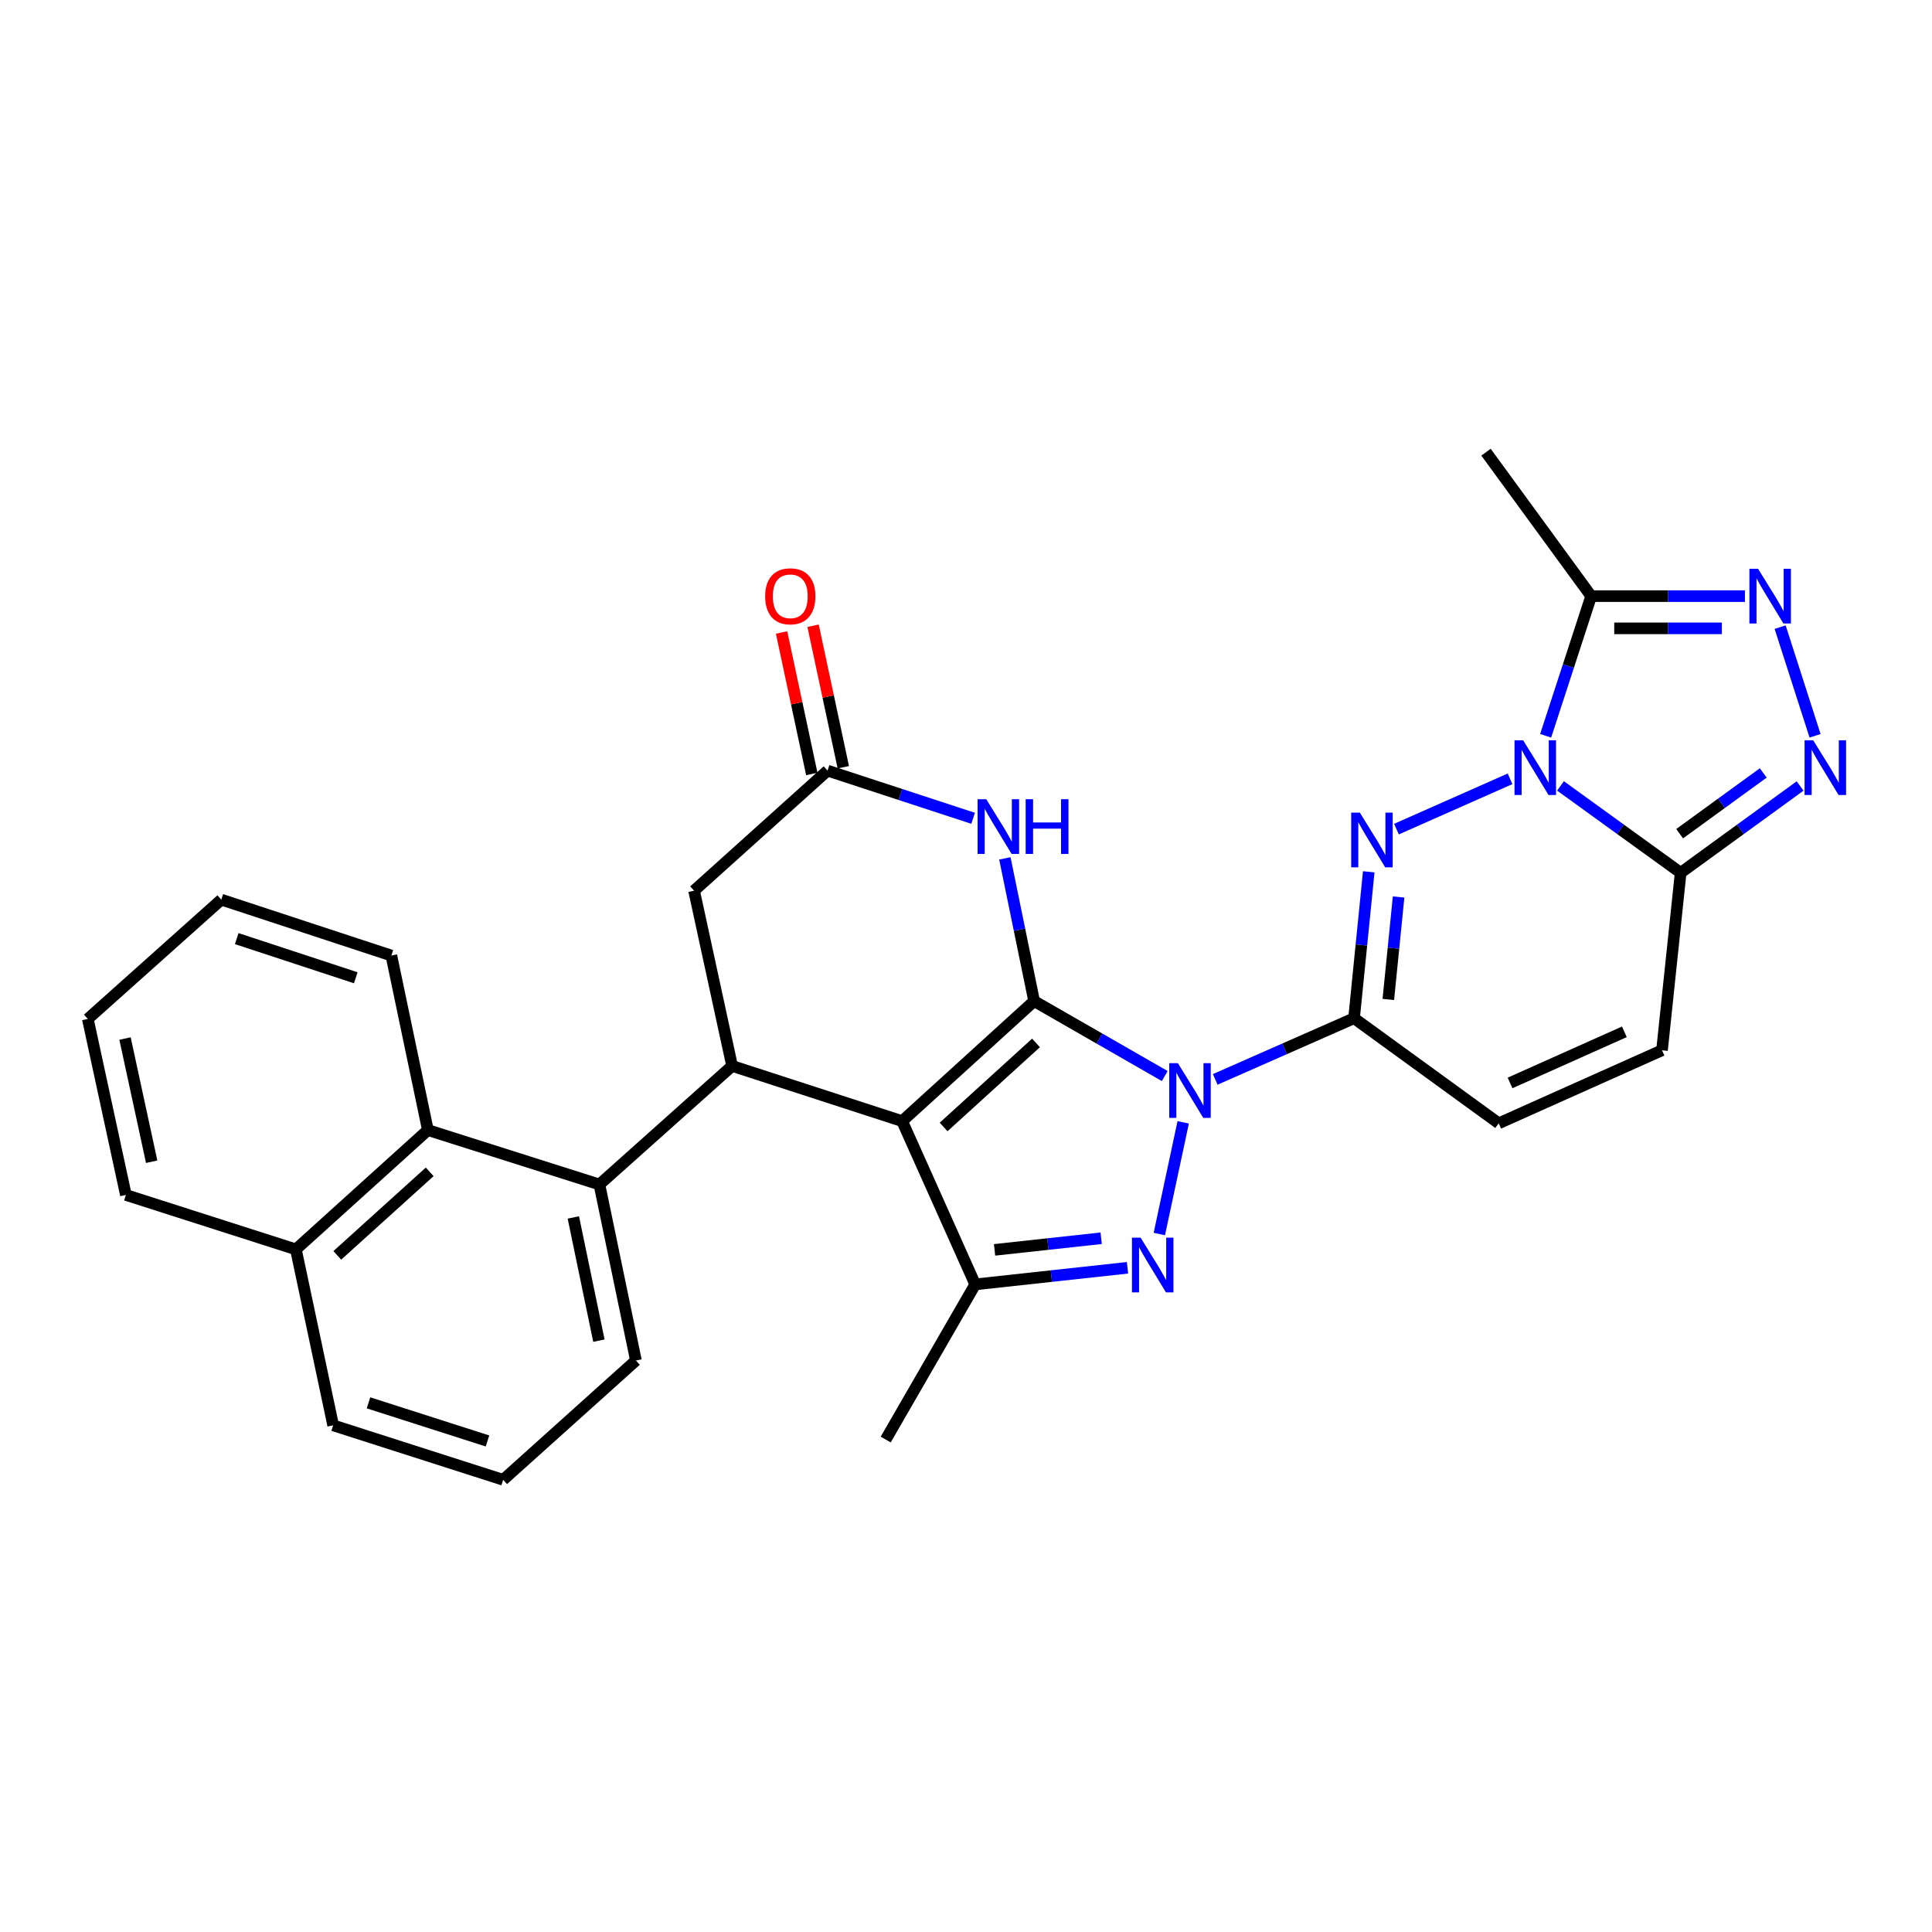 <?xml version='1.0' encoding='iso-8859-1'?>
<svg version='1.1' baseProfile='full'
              xmlns='http://www.w3.org/2000/svg'
                      xmlns:rdkit='http://www.rdkit.org/xml'
                      xmlns:xlink='http://www.w3.org/1999/xlink'
                  xml:space='preserve'
width='1000px' height='1000px' viewBox='0 0 1000 1000'>
<!-- END OF HEADER -->
<rect style='opacity:1.0;fill:#FFFFFF;stroke:none' width='1000' height='1000' x='0' y='0'> </rect>
<path class='bond-0' d='M 535.262,518.159 L 569.067,537.557' style='fill:none;fill-rule:evenodd;stroke:#000000;stroke-width:6px;stroke-linecap:butt;stroke-linejoin:miter;stroke-opacity:1' />
<path class='bond-0' d='M 569.067,537.557 L 602.872,556.956' style='fill:none;fill-rule:evenodd;stroke:#0000FF;stroke-width:6px;stroke-linecap:butt;stroke-linejoin:miter;stroke-opacity:1' />
<path class='bond-1' d='M 535.262,518.159 L 466.945,580.296' style='fill:none;fill-rule:evenodd;stroke:#000000;stroke-width:6px;stroke-linecap:butt;stroke-linejoin:miter;stroke-opacity:1' />
<path class='bond-1' d='M 536.235,539.816 L 488.413,583.312' style='fill:none;fill-rule:evenodd;stroke:#000000;stroke-width:6px;stroke-linecap:butt;stroke-linejoin:miter;stroke-opacity:1' />
<path class='bond-8' d='M 535.262,518.159 L 527.69,481.226' style='fill:none;fill-rule:evenodd;stroke:#000000;stroke-width:6px;stroke-linecap:butt;stroke-linejoin:miter;stroke-opacity:1' />
<path class='bond-8' d='M 527.69,481.226 L 520.118,444.294' style='fill:none;fill-rule:evenodd;stroke:#0000FF;stroke-width:6px;stroke-linecap:butt;stroke-linejoin:miter;stroke-opacity:1' />
<path class='bond-4' d='M 628.998,558.697 L 664.927,542.861' style='fill:none;fill-rule:evenodd;stroke:#0000FF;stroke-width:6px;stroke-linecap:butt;stroke-linejoin:miter;stroke-opacity:1' />
<path class='bond-4' d='M 664.927,542.861 L 700.857,527.025' style='fill:none;fill-rule:evenodd;stroke:#000000;stroke-width:6px;stroke-linecap:butt;stroke-linejoin:miter;stroke-opacity:1' />
<path class='bond-5' d='M 612.419,580.923 L 600.068,638.735' style='fill:none;fill-rule:evenodd;stroke:#0000FF;stroke-width:6px;stroke-linecap:butt;stroke-linejoin:miter;stroke-opacity:1' />
<path class='bond-6' d='M 466.945,580.296 L 504.772,664.798' style='fill:none;fill-rule:evenodd;stroke:#000000;stroke-width:6px;stroke-linecap:butt;stroke-linejoin:miter;stroke-opacity:1' />
<path class='bond-9' d='M 466.945,580.296 L 378.941,551.724' style='fill:none;fill-rule:evenodd;stroke:#000000;stroke-width:6px;stroke-linecap:butt;stroke-linejoin:miter;stroke-opacity:1' />
<path class='bond-2' d='M 781.6,403.118 L 722.806,429.148' style='fill:none;fill-rule:evenodd;stroke:#0000FF;stroke-width:6px;stroke-linecap:butt;stroke-linejoin:miter;stroke-opacity:1' />
<path class='bond-12' d='M 800.028,380.845 L 811.811,344.701' style='fill:none;fill-rule:evenodd;stroke:#0000FF;stroke-width:6px;stroke-linecap:butt;stroke-linejoin:miter;stroke-opacity:1' />
<path class='bond-12' d='M 811.811,344.701 L 823.593,308.557' style='fill:none;fill-rule:evenodd;stroke:#000000;stroke-width:6px;stroke-linecap:butt;stroke-linejoin:miter;stroke-opacity:1' />
<path class='bond-32' d='M 807.713,406.783 L 838.81,429.267' style='fill:none;fill-rule:evenodd;stroke:#0000FF;stroke-width:6px;stroke-linecap:butt;stroke-linejoin:miter;stroke-opacity:1' />
<path class='bond-32' d='M 838.81,429.267 L 869.907,451.75' style='fill:none;fill-rule:evenodd;stroke:#000000;stroke-width:6px;stroke-linecap:butt;stroke-linejoin:miter;stroke-opacity:1' />
<path class='bond-3' d='M 708.459,451.246 L 704.658,489.135' style='fill:none;fill-rule:evenodd;stroke:#0000FF;stroke-width:6px;stroke-linecap:butt;stroke-linejoin:miter;stroke-opacity:1' />
<path class='bond-3' d='M 704.658,489.135 L 700.857,527.025' style='fill:none;fill-rule:evenodd;stroke:#000000;stroke-width:6px;stroke-linecap:butt;stroke-linejoin:miter;stroke-opacity:1' />
<path class='bond-3' d='M 723.911,464.278 L 721.251,490.8' style='fill:none;fill-rule:evenodd;stroke:#0000FF;stroke-width:6px;stroke-linecap:butt;stroke-linejoin:miter;stroke-opacity:1' />
<path class='bond-3' d='M 721.251,490.8 L 718.59,517.323' style='fill:none;fill-rule:evenodd;stroke:#000000;stroke-width:6px;stroke-linecap:butt;stroke-linejoin:miter;stroke-opacity:1' />
<path class='bond-15' d='M 700.857,527.025 L 775.733,581.426' style='fill:none;fill-rule:evenodd;stroke:#000000;stroke-width:6px;stroke-linecap:butt;stroke-linejoin:miter;stroke-opacity:1' />
<path class='bond-30' d='M 583.589,656.206 L 544.181,660.502' style='fill:none;fill-rule:evenodd;stroke:#0000FF;stroke-width:6px;stroke-linecap:butt;stroke-linejoin:miter;stroke-opacity:1' />
<path class='bond-30' d='M 544.181,660.502 L 504.772,664.798' style='fill:none;fill-rule:evenodd;stroke:#000000;stroke-width:6px;stroke-linecap:butt;stroke-linejoin:miter;stroke-opacity:1' />
<path class='bond-30' d='M 569.96,640.916 L 542.374,643.924' style='fill:none;fill-rule:evenodd;stroke:#0000FF;stroke-width:6px;stroke-linecap:butt;stroke-linejoin:miter;stroke-opacity:1' />
<path class='bond-30' d='M 542.374,643.924 L 514.788,646.931' style='fill:none;fill-rule:evenodd;stroke:#000000;stroke-width:6px;stroke-linecap:butt;stroke-linejoin:miter;stroke-opacity:1' />
<path class='bond-21' d='M 504.772,664.798 L 458.44,745.103' style='fill:none;fill-rule:evenodd;stroke:#000000;stroke-width:6px;stroke-linecap:butt;stroke-linejoin:miter;stroke-opacity:1' />
<path class='bond-7' d='M 869.907,451.75 L 860.253,543.618' style='fill:none;fill-rule:evenodd;stroke:#000000;stroke-width:6px;stroke-linecap:butt;stroke-linejoin:miter;stroke-opacity:1' />
<path class='bond-10' d='M 869.907,451.75 L 900.818,429.288' style='fill:none;fill-rule:evenodd;stroke:#000000;stroke-width:6px;stroke-linecap:butt;stroke-linejoin:miter;stroke-opacity:1' />
<path class='bond-10' d='M 900.818,429.288 L 931.729,406.826' style='fill:none;fill-rule:evenodd;stroke:#0000FF;stroke-width:6px;stroke-linecap:butt;stroke-linejoin:miter;stroke-opacity:1' />
<path class='bond-10' d='M 869.377,431.521 L 891.015,415.797' style='fill:none;fill-rule:evenodd;stroke:#000000;stroke-width:6px;stroke-linecap:butt;stroke-linejoin:miter;stroke-opacity:1' />
<path class='bond-10' d='M 891.015,415.797 L 912.652,400.074' style='fill:none;fill-rule:evenodd;stroke:#0000FF;stroke-width:6px;stroke-linecap:butt;stroke-linejoin:miter;stroke-opacity:1' />
<path class='bond-14' d='M 503.677,423.549 L 466.008,411.208' style='fill:none;fill-rule:evenodd;stroke:#0000FF;stroke-width:6px;stroke-linecap:butt;stroke-linejoin:miter;stroke-opacity:1' />
<path class='bond-14' d='M 466.008,411.208 L 428.34,398.868' style='fill:none;fill-rule:evenodd;stroke:#000000;stroke-width:6px;stroke-linecap:butt;stroke-linejoin:miter;stroke-opacity:1' />
<path class='bond-13' d='M 378.941,551.724 L 310.254,613.092' style='fill:none;fill-rule:evenodd;stroke:#000000;stroke-width:6px;stroke-linecap:butt;stroke-linejoin:miter;stroke-opacity:1' />
<path class='bond-31' d='M 378.941,551.724 L 359.254,461.024' style='fill:none;fill-rule:evenodd;stroke:#000000;stroke-width:6px;stroke-linecap:butt;stroke-linejoin:miter;stroke-opacity:1' />
<path class='bond-34' d='M 939.479,380.848 L 921.394,324.616' style='fill:none;fill-rule:evenodd;stroke:#0000FF;stroke-width:6px;stroke-linecap:butt;stroke-linejoin:miter;stroke-opacity:1' />
<path class='bond-11' d='M 903.174,308.557 L 863.384,308.557' style='fill:none;fill-rule:evenodd;stroke:#0000FF;stroke-width:6px;stroke-linecap:butt;stroke-linejoin:miter;stroke-opacity:1' />
<path class='bond-11' d='M 863.384,308.557 L 823.593,308.557' style='fill:none;fill-rule:evenodd;stroke:#000000;stroke-width:6px;stroke-linecap:butt;stroke-linejoin:miter;stroke-opacity:1' />
<path class='bond-11' d='M 891.237,325.234 L 863.384,325.234' style='fill:none;fill-rule:evenodd;stroke:#0000FF;stroke-width:6px;stroke-linecap:butt;stroke-linejoin:miter;stroke-opacity:1' />
<path class='bond-11' d='M 863.384,325.234 L 835.53,325.234' style='fill:none;fill-rule:evenodd;stroke:#000000;stroke-width:6px;stroke-linecap:butt;stroke-linejoin:miter;stroke-opacity:1' />
<path class='bond-23' d='M 823.593,308.557 L 769.155,234.052' style='fill:none;fill-rule:evenodd;stroke:#000000;stroke-width:6px;stroke-linecap:butt;stroke-linejoin:miter;stroke-opacity:1' />
<path class='bond-17' d='M 310.254,613.092 L 221.472,584.919' style='fill:none;fill-rule:evenodd;stroke:#000000;stroke-width:6px;stroke-linecap:butt;stroke-linejoin:miter;stroke-opacity:1' />
<path class='bond-22' d='M 310.254,613.092 L 329.154,704.191' style='fill:none;fill-rule:evenodd;stroke:#000000;stroke-width:6px;stroke-linecap:butt;stroke-linejoin:miter;stroke-opacity:1' />
<path class='bond-22' d='M 296.76,630.145 L 309.99,693.914' style='fill:none;fill-rule:evenodd;stroke:#000000;stroke-width:6px;stroke-linecap:butt;stroke-linejoin:miter;stroke-opacity:1' />
<path class='bond-18' d='M 428.34,398.868 L 359.254,461.024' style='fill:none;fill-rule:evenodd;stroke:#000000;stroke-width:6px;stroke-linecap:butt;stroke-linejoin:miter;stroke-opacity:1' />
<path class='bond-19' d='M 436.494,397.127 L 428.672,360.506' style='fill:none;fill-rule:evenodd;stroke:#000000;stroke-width:6px;stroke-linecap:butt;stroke-linejoin:miter;stroke-opacity:1' />
<path class='bond-19' d='M 428.672,360.506 L 420.851,323.884' style='fill:none;fill-rule:evenodd;stroke:#FF0000;stroke-width:6px;stroke-linecap:butt;stroke-linejoin:miter;stroke-opacity:1' />
<path class='bond-19' d='M 420.186,400.61 L 412.364,363.989' style='fill:none;fill-rule:evenodd;stroke:#000000;stroke-width:6px;stroke-linecap:butt;stroke-linejoin:miter;stroke-opacity:1' />
<path class='bond-19' d='M 412.364,363.989 L 404.542,327.368' style='fill:none;fill-rule:evenodd;stroke:#FF0000;stroke-width:6px;stroke-linecap:butt;stroke-linejoin:miter;stroke-opacity:1' />
<path class='bond-16' d='M 775.733,581.426 L 860.253,543.618' style='fill:none;fill-rule:evenodd;stroke:#000000;stroke-width:6px;stroke-linecap:butt;stroke-linejoin:miter;stroke-opacity:1' />
<path class='bond-16' d='M 781.601,560.532 L 840.766,534.066' style='fill:none;fill-rule:evenodd;stroke:#000000;stroke-width:6px;stroke-linecap:butt;stroke-linejoin:miter;stroke-opacity:1' />
<path class='bond-20' d='M 221.472,584.919 L 153.155,646.676' style='fill:none;fill-rule:evenodd;stroke:#000000;stroke-width:6px;stroke-linecap:butt;stroke-linejoin:miter;stroke-opacity:1' />
<path class='bond-20' d='M 222.407,606.553 L 174.585,649.783' style='fill:none;fill-rule:evenodd;stroke:#000000;stroke-width:6px;stroke-linecap:butt;stroke-linejoin:miter;stroke-opacity:1' />
<path class='bond-24' d='M 221.472,584.919 L 202.563,494.59' style='fill:none;fill-rule:evenodd;stroke:#000000;stroke-width:6px;stroke-linecap:butt;stroke-linejoin:miter;stroke-opacity:1' />
<path class='bond-27' d='M 153.155,646.676 L 65.16,618.503' style='fill:none;fill-rule:evenodd;stroke:#000000;stroke-width:6px;stroke-linecap:butt;stroke-linejoin:miter;stroke-opacity:1' />
<path class='bond-33' d='M 153.155,646.676 L 172.444,737.756' style='fill:none;fill-rule:evenodd;stroke:#000000;stroke-width:6px;stroke-linecap:butt;stroke-linejoin:miter;stroke-opacity:1' />
<path class='bond-25' d='M 329.154,704.191 L 260.438,765.948' style='fill:none;fill-rule:evenodd;stroke:#000000;stroke-width:6px;stroke-linecap:butt;stroke-linejoin:miter;stroke-opacity:1' />
<path class='bond-28' d='M 202.563,494.59 L 114.54,465.647' style='fill:none;fill-rule:evenodd;stroke:#000000;stroke-width:6px;stroke-linecap:butt;stroke-linejoin:miter;stroke-opacity:1' />
<path class='bond-28' d='M 184.151,506.09 L 122.535,485.83' style='fill:none;fill-rule:evenodd;stroke:#000000;stroke-width:6px;stroke-linecap:butt;stroke-linejoin:miter;stroke-opacity:1' />
<path class='bond-26' d='M 260.438,765.948 L 172.444,737.756' style='fill:none;fill-rule:evenodd;stroke:#000000;stroke-width:6px;stroke-linecap:butt;stroke-linejoin:miter;stroke-opacity:1' />
<path class='bond-26' d='M 252.327,745.838 L 190.731,726.104' style='fill:none;fill-rule:evenodd;stroke:#000000;stroke-width:6px;stroke-linecap:butt;stroke-linejoin:miter;stroke-opacity:1' />
<path class='bond-35' d='M 65.16,618.503 L 45.455,527.405' style='fill:none;fill-rule:evenodd;stroke:#000000;stroke-width:6px;stroke-linecap:butt;stroke-linejoin:miter;stroke-opacity:1' />
<path class='bond-35' d='M 78.504,601.312 L 64.71,537.544' style='fill:none;fill-rule:evenodd;stroke:#000000;stroke-width:6px;stroke-linecap:butt;stroke-linejoin:miter;stroke-opacity:1' />
<path class='bond-29' d='M 114.54,465.647 L 45.455,527.405' style='fill:none;fill-rule:evenodd;stroke:#000000;stroke-width:6px;stroke-linecap:butt;stroke-linejoin:miter;stroke-opacity:1' />
<path  class='atom-1' d='M 609.678 550.293
L 618.958 565.293
Q 619.878 566.773, 621.358 569.453
Q 622.838 572.133, 622.918 572.293
L 622.918 550.293
L 626.678 550.293
L 626.678 578.613
L 622.798 578.613
L 612.838 562.213
Q 611.678 560.293, 610.438 558.093
Q 609.238 555.893, 608.878 555.213
L 608.878 578.613
L 605.198 578.613
L 605.198 550.293
L 609.678 550.293
' fill='#0000FF'/>
<path  class='atom-3' d='M 788.391 383.18
L 797.671 398.18
Q 798.591 399.66, 800.071 402.34
Q 801.551 405.02, 801.631 405.18
L 801.631 383.18
L 805.391 383.18
L 805.391 411.5
L 801.511 411.5
L 791.551 395.1
Q 790.391 393.18, 789.151 390.98
Q 787.951 388.78, 787.591 388.1
L 787.591 411.5
L 783.911 411.5
L 783.911 383.18
L 788.391 383.18
' fill='#0000FF'/>
<path  class='atom-4' d='M 703.852 420.608
L 713.132 435.608
Q 714.052 437.088, 715.532 439.768
Q 717.012 442.448, 717.092 442.608
L 717.092 420.608
L 720.852 420.608
L 720.852 448.928
L 716.972 448.928
L 707.012 432.528
Q 705.852 430.608, 704.612 428.408
Q 703.412 426.208, 703.052 425.528
L 703.052 448.928
L 699.372 448.928
L 699.372 420.608
L 703.852 420.608
' fill='#0000FF'/>
<path  class='atom-6' d='M 590.38 640.623
L 599.66 655.623
Q 600.58 657.103, 602.06 659.783
Q 603.54 662.463, 603.62 662.623
L 603.62 640.623
L 607.38 640.623
L 607.38 668.943
L 603.5 668.943
L 593.54 652.543
Q 592.38 650.623, 591.14 648.423
Q 589.94 646.223, 589.58 645.543
L 589.58 668.943
L 585.9 668.943
L 585.9 640.623
L 590.38 640.623
' fill='#0000FF'/>
<path  class='atom-9' d='M 510.482 413.669
L 519.762 428.669
Q 520.682 430.149, 522.162 432.829
Q 523.642 435.509, 523.722 435.669
L 523.722 413.669
L 527.482 413.669
L 527.482 441.989
L 523.602 441.989
L 513.642 425.589
Q 512.482 423.669, 511.242 421.469
Q 510.042 419.269, 509.682 418.589
L 509.682 441.989
L 506.002 441.989
L 506.002 413.669
L 510.482 413.669
' fill='#0000FF'/>
<path  class='atom-9' d='M 530.882 413.669
L 534.722 413.669
L 534.722 425.709
L 549.202 425.709
L 549.202 413.669
L 553.042 413.669
L 553.042 441.989
L 549.202 441.989
L 549.202 428.909
L 534.722 428.909
L 534.722 441.989
L 530.882 441.989
L 530.882 413.669
' fill='#0000FF'/>
<path  class='atom-11' d='M 938.523 383.18
L 947.803 398.18
Q 948.723 399.66, 950.203 402.34
Q 951.683 405.02, 951.763 405.18
L 951.763 383.18
L 955.523 383.18
L 955.523 411.5
L 951.643 411.5
L 941.683 395.1
Q 940.523 393.18, 939.283 390.98
Q 938.083 388.78, 937.723 388.1
L 937.723 411.5
L 934.043 411.5
L 934.043 383.18
L 938.523 383.18
' fill='#0000FF'/>
<path  class='atom-12' d='M 909.97 294.397
L 919.25 309.397
Q 920.17 310.877, 921.65 313.557
Q 923.13 316.237, 923.21 316.397
L 923.21 294.397
L 926.97 294.397
L 926.97 322.717
L 923.09 322.717
L 913.13 306.317
Q 911.97 304.397, 910.73 302.197
Q 909.53 299.997, 909.17 299.317
L 909.17 322.717
L 905.49 322.717
L 905.49 294.397
L 909.97 294.397
' fill='#0000FF'/>
<path  class='atom-20' d='M 396.051 308.637
Q 396.051 301.837, 399.411 298.037
Q 402.771 294.237, 409.051 294.237
Q 415.331 294.237, 418.691 298.037
Q 422.051 301.837, 422.051 308.637
Q 422.051 315.517, 418.651 319.437
Q 415.251 323.317, 409.051 323.317
Q 402.811 323.317, 399.411 319.437
Q 396.051 315.557, 396.051 308.637
M 409.051 320.117
Q 413.371 320.117, 415.691 317.237
Q 418.051 314.317, 418.051 308.637
Q 418.051 303.077, 415.691 300.277
Q 413.371 297.437, 409.051 297.437
Q 404.731 297.437, 402.371 300.237
Q 400.051 303.037, 400.051 308.637
Q 400.051 314.357, 402.371 317.237
Q 404.731 320.117, 409.051 320.117
' fill='#FF0000'/>
</svg>
